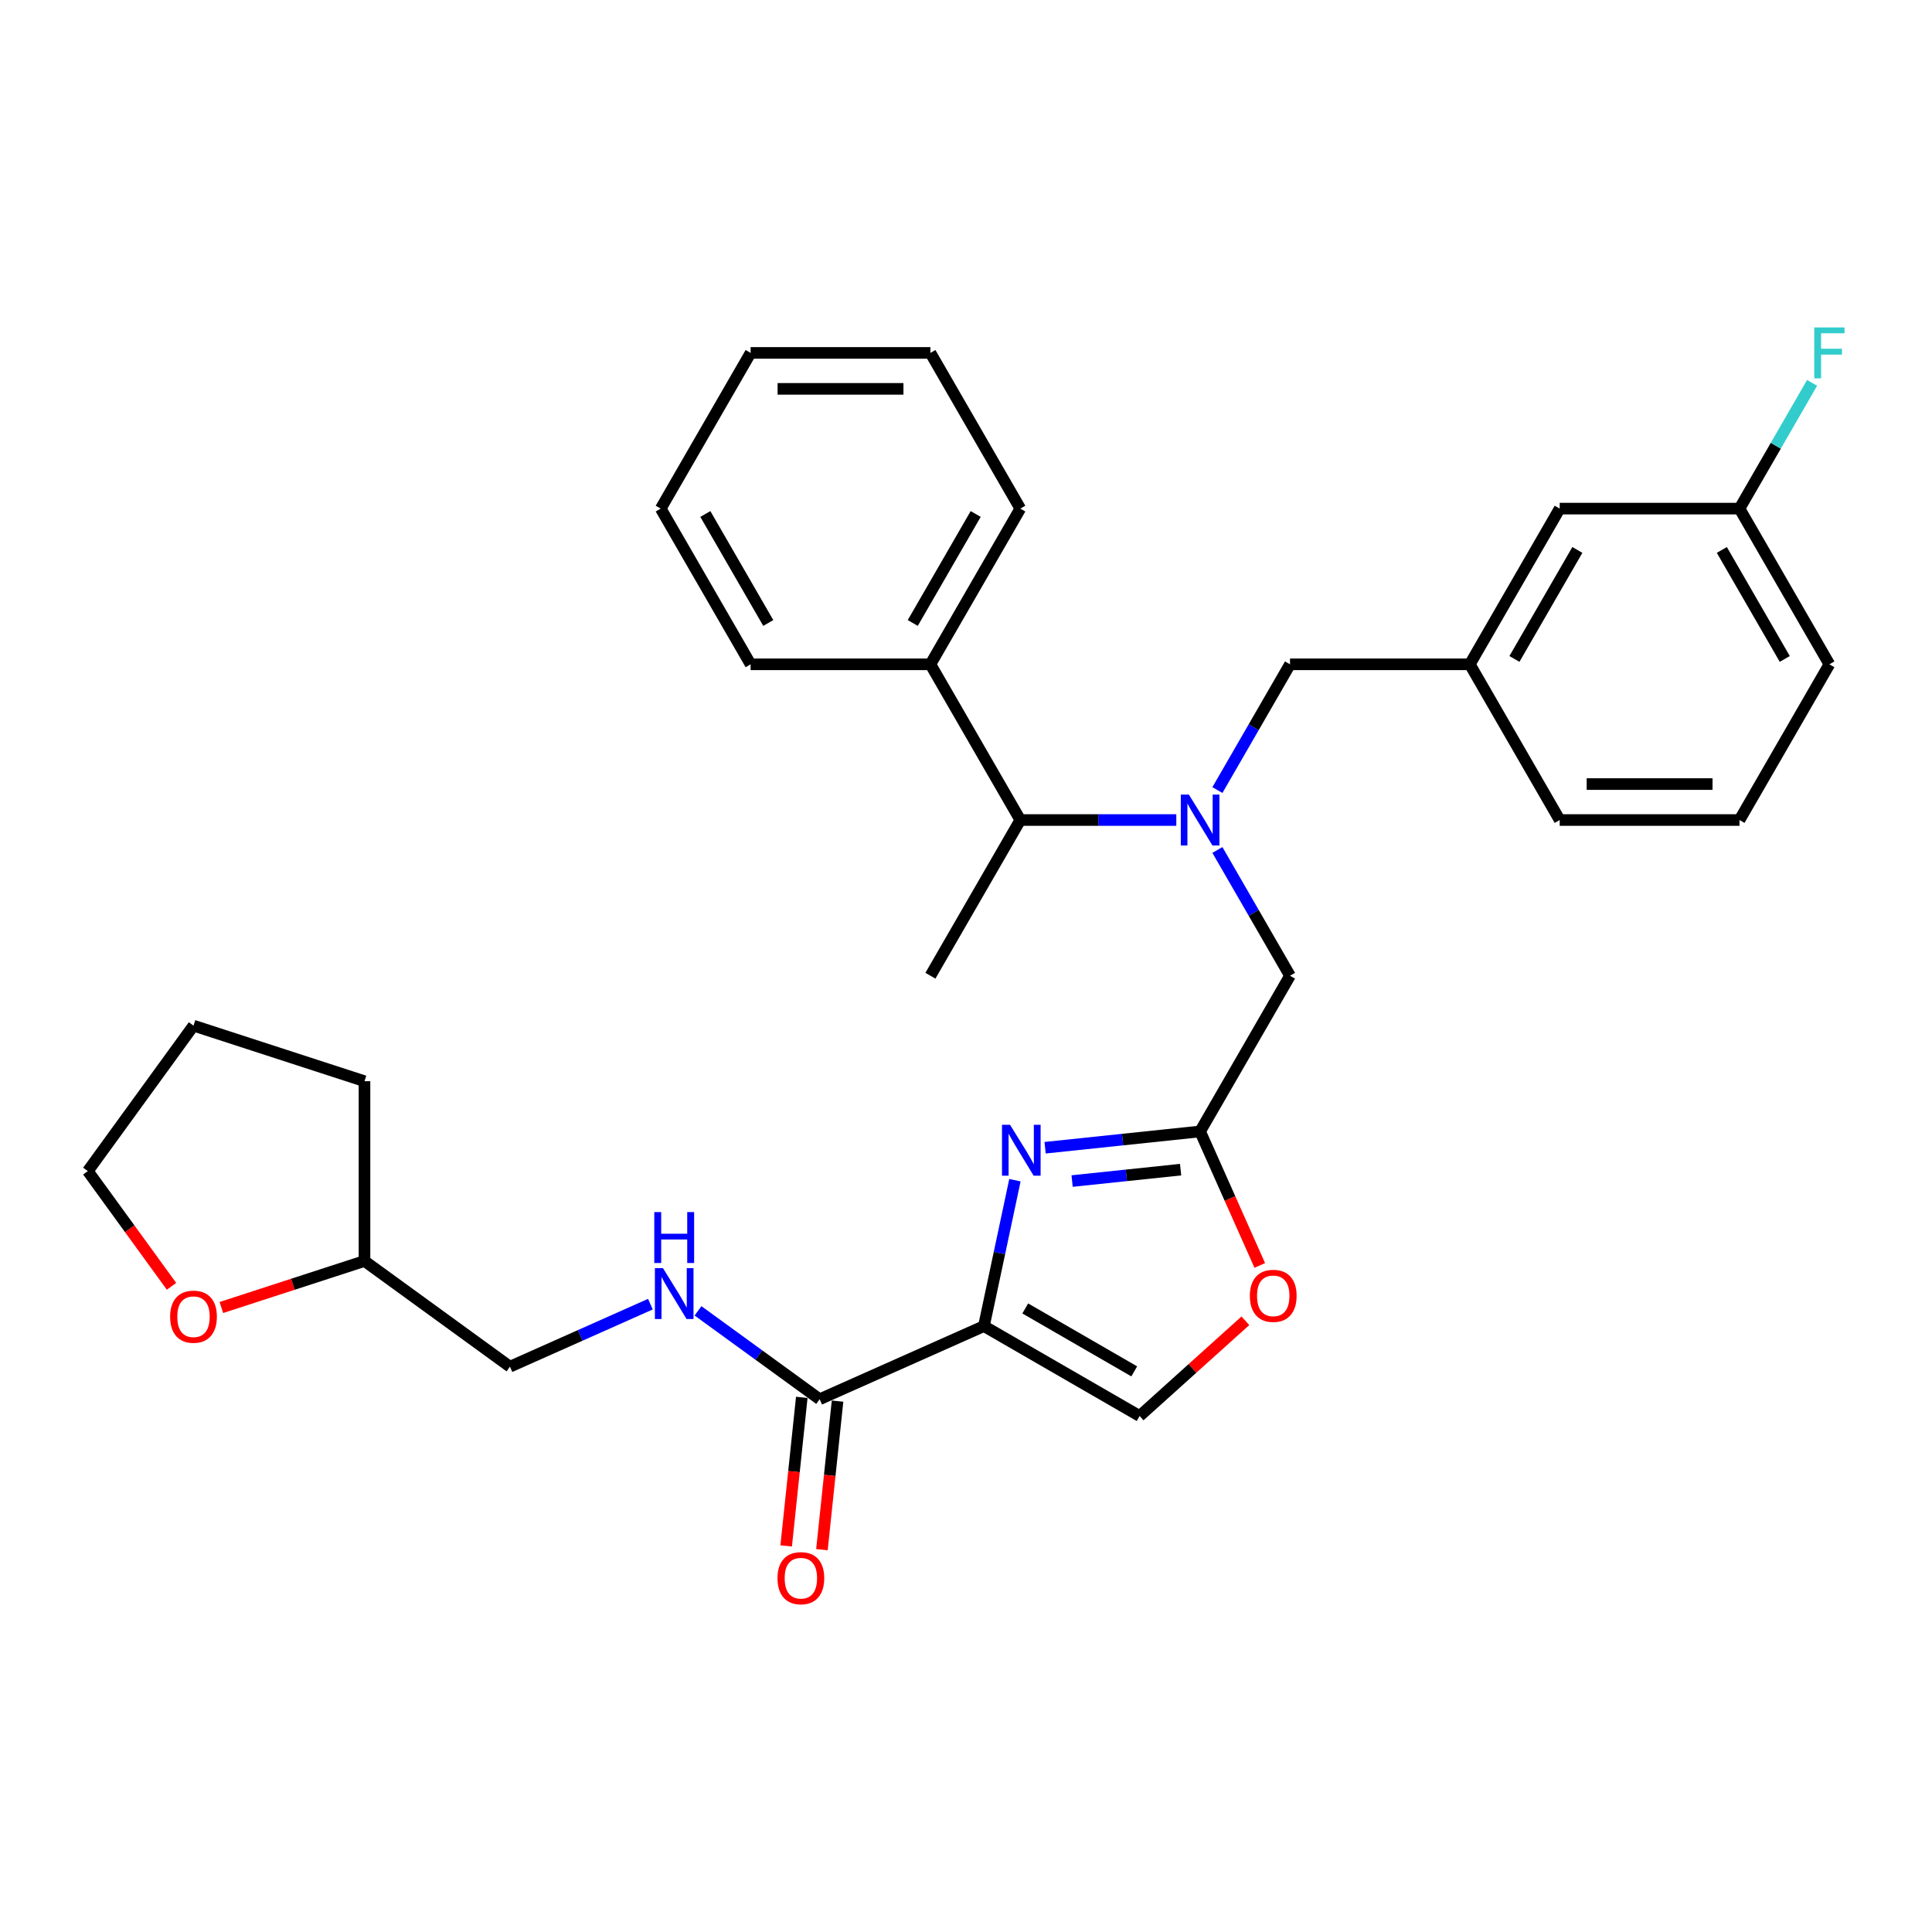 <?xml version='1.0' encoding='iso-8859-1'?>
<svg version='1.1' baseProfile='full'
              xmlns='http://www.w3.org/2000/svg'
                      xmlns:rdkit='http://www.rdkit.org/xml'
                      xmlns:xlink='http://www.w3.org/1999/xlink'
                  xml:space='preserve'
width='1000px' height='1000px' viewBox='0 0 1000 1000'>
<!-- END OF HEADER -->
<rect style='opacity:1.0;fill:#FFFFFF;stroke:none' width='1000' height='1000' x='0' y='0'> </rect>
<path class='bond-0' d='M 114.58,676.762 L 151.621,664.727' style='fill:none;fill-rule:evenodd;stroke:#FF0000;stroke-width:6px;stroke-linecap:butt;stroke-linejoin:miter;stroke-opacity:1' />
<path class='bond-0' d='M 151.621,664.727 L 188.662,652.691' style='fill:none;fill-rule:evenodd;stroke:#000000;stroke-width:6px;stroke-linecap:butt;stroke-linejoin:miter;stroke-opacity:1' />
<path class='bond-1' d='M 88.782,665.796 L 67.118,635.978' style='fill:none;fill-rule:evenodd;stroke:#FF0000;stroke-width:6px;stroke-linecap:butt;stroke-linejoin:miter;stroke-opacity:1' />
<path class='bond-1' d='M 67.118,635.978 L 45.455,606.16' style='fill:none;fill-rule:evenodd;stroke:#000000;stroke-width:6px;stroke-linecap:butt;stroke-linejoin:miter;stroke-opacity:1' />
<path class='bond-2' d='M 415.001,723.268 L 410.96,761.717' style='fill:none;fill-rule:evenodd;stroke:#000000;stroke-width:6px;stroke-linecap:butt;stroke-linejoin:miter;stroke-opacity:1' />
<path class='bond-2' d='M 410.96,761.717 L 406.919,800.167' style='fill:none;fill-rule:evenodd;stroke:#FF0000;stroke-width:6px;stroke-linecap:butt;stroke-linejoin:miter;stroke-opacity:1' />
<path class='bond-2' d='M 433.512,725.213 L 429.471,763.663' style='fill:none;fill-rule:evenodd;stroke:#000000;stroke-width:6px;stroke-linecap:butt;stroke-linejoin:miter;stroke-opacity:1' />
<path class='bond-2' d='M 429.471,763.663 L 425.429,802.113' style='fill:none;fill-rule:evenodd;stroke:#FF0000;stroke-width:6px;stroke-linecap:butt;stroke-linejoin:miter;stroke-opacity:1' />
<path class='bond-3' d='M 424.257,724.24 L 392.773,701.366' style='fill:none;fill-rule:evenodd;stroke:#000000;stroke-width:6px;stroke-linecap:butt;stroke-linejoin:miter;stroke-opacity:1' />
<path class='bond-3' d='M 392.773,701.366 L 361.289,678.492' style='fill:none;fill-rule:evenodd;stroke:#0000FF;stroke-width:6px;stroke-linecap:butt;stroke-linejoin:miter;stroke-opacity:1' />
<path class='bond-4' d='M 424.257,724.24 L 509.273,686.389' style='fill:none;fill-rule:evenodd;stroke:#000000;stroke-width:6px;stroke-linecap:butt;stroke-linejoin:miter;stroke-opacity:1' />
<path class='bond-5' d='M 336.646,675.026 L 300.299,691.209' style='fill:none;fill-rule:evenodd;stroke:#0000FF;stroke-width:6px;stroke-linecap:butt;stroke-linejoin:miter;stroke-opacity:1' />
<path class='bond-5' d='M 300.299,691.209 L 263.951,707.392' style='fill:none;fill-rule:evenodd;stroke:#000000;stroke-width:6px;stroke-linecap:butt;stroke-linejoin:miter;stroke-opacity:1' />
<path class='bond-6' d='M 188.662,652.691 L 263.951,707.392' style='fill:none;fill-rule:evenodd;stroke:#000000;stroke-width:6px;stroke-linecap:butt;stroke-linejoin:miter;stroke-opacity:1' />
<path class='bond-7' d='M 188.662,652.691 L 188.662,559.629' style='fill:none;fill-rule:evenodd;stroke:#000000;stroke-width:6px;stroke-linecap:butt;stroke-linejoin:miter;stroke-opacity:1' />
<path class='bond-8' d='M 630.125,439.948 L 648.915,472.493' style='fill:none;fill-rule:evenodd;stroke:#0000FF;stroke-width:6px;stroke-linecap:butt;stroke-linejoin:miter;stroke-opacity:1' />
<path class='bond-8' d='M 648.915,472.493 L 667.705,505.038' style='fill:none;fill-rule:evenodd;stroke:#000000;stroke-width:6px;stroke-linecap:butt;stroke-linejoin:miter;stroke-opacity:1' />
<path class='bond-9' d='M 630.125,408.94 L 648.915,376.395' style='fill:none;fill-rule:evenodd;stroke:#0000FF;stroke-width:6px;stroke-linecap:butt;stroke-linejoin:miter;stroke-opacity:1' />
<path class='bond-9' d='M 648.915,376.395 L 667.705,343.85' style='fill:none;fill-rule:evenodd;stroke:#000000;stroke-width:6px;stroke-linecap:butt;stroke-linejoin:miter;stroke-opacity:1' />
<path class='bond-10' d='M 608.853,424.444 L 568.482,424.444' style='fill:none;fill-rule:evenodd;stroke:#0000FF;stroke-width:6px;stroke-linecap:butt;stroke-linejoin:miter;stroke-opacity:1' />
<path class='bond-10' d='M 568.482,424.444 L 528.112,424.444' style='fill:none;fill-rule:evenodd;stroke:#000000;stroke-width:6px;stroke-linecap:butt;stroke-linejoin:miter;stroke-opacity:1' />
<path class='bond-11' d='M 667.705,505.038 L 621.174,585.633' style='fill:none;fill-rule:evenodd;stroke:#000000;stroke-width:6px;stroke-linecap:butt;stroke-linejoin:miter;stroke-opacity:1' />
<path class='bond-12' d='M 667.705,343.85 L 760.767,343.85' style='fill:none;fill-rule:evenodd;stroke:#000000;stroke-width:6px;stroke-linecap:butt;stroke-linejoin:miter;stroke-opacity:1' />
<path class='bond-13' d='M 525.326,610.864 L 517.3,648.627' style='fill:none;fill-rule:evenodd;stroke:#0000FF;stroke-width:6px;stroke-linecap:butt;stroke-linejoin:miter;stroke-opacity:1' />
<path class='bond-13' d='M 517.3,648.627 L 509.273,686.389' style='fill:none;fill-rule:evenodd;stroke:#000000;stroke-width:6px;stroke-linecap:butt;stroke-linejoin:miter;stroke-opacity:1' />
<path class='bond-14' d='M 540.943,594.065 L 581.059,589.849' style='fill:none;fill-rule:evenodd;stroke:#0000FF;stroke-width:6px;stroke-linecap:butt;stroke-linejoin:miter;stroke-opacity:1' />
<path class='bond-14' d='M 581.059,589.849 L 621.174,585.633' style='fill:none;fill-rule:evenodd;stroke:#000000;stroke-width:6px;stroke-linecap:butt;stroke-linejoin:miter;stroke-opacity:1' />
<path class='bond-14' d='M 554.923,611.311 L 583.004,608.359' style='fill:none;fill-rule:evenodd;stroke:#0000FF;stroke-width:6px;stroke-linecap:butt;stroke-linejoin:miter;stroke-opacity:1' />
<path class='bond-14' d='M 583.004,608.359 L 611.085,605.408' style='fill:none;fill-rule:evenodd;stroke:#000000;stroke-width:6px;stroke-linecap:butt;stroke-linejoin:miter;stroke-opacity:1' />
<path class='bond-15' d='M 509.273,686.389 L 589.867,732.92' style='fill:none;fill-rule:evenodd;stroke:#000000;stroke-width:6px;stroke-linecap:butt;stroke-linejoin:miter;stroke-opacity:1' />
<path class='bond-15' d='M 530.668,677.25 L 587.084,709.821' style='fill:none;fill-rule:evenodd;stroke:#000000;stroke-width:6px;stroke-linecap:butt;stroke-linejoin:miter;stroke-opacity:1' />
<path class='bond-16' d='M 589.867,732.92 L 617.234,708.278' style='fill:none;fill-rule:evenodd;stroke:#000000;stroke-width:6px;stroke-linecap:butt;stroke-linejoin:miter;stroke-opacity:1' />
<path class='bond-16' d='M 617.234,708.278 L 644.601,683.637' style='fill:none;fill-rule:evenodd;stroke:#FF0000;stroke-width:6px;stroke-linecap:butt;stroke-linejoin:miter;stroke-opacity:1' />
<path class='bond-17' d='M 807.298,263.256 L 760.767,343.85' style='fill:none;fill-rule:evenodd;stroke:#000000;stroke-width:6px;stroke-linecap:butt;stroke-linejoin:miter;stroke-opacity:1' />
<path class='bond-17' d='M 816.437,284.651 L 783.866,341.067' style='fill:none;fill-rule:evenodd;stroke:#000000;stroke-width:6px;stroke-linecap:butt;stroke-linejoin:miter;stroke-opacity:1' />
<path class='bond-18' d='M 807.298,263.256 L 900.36,263.256' style='fill:none;fill-rule:evenodd;stroke:#000000;stroke-width:6px;stroke-linecap:butt;stroke-linejoin:miter;stroke-opacity:1' />
<path class='bond-19' d='M 900.36,263.256 L 919.15,230.711' style='fill:none;fill-rule:evenodd;stroke:#000000;stroke-width:6px;stroke-linecap:butt;stroke-linejoin:miter;stroke-opacity:1' />
<path class='bond-19' d='M 919.15,230.711 L 937.94,198.166' style='fill:none;fill-rule:evenodd;stroke:#33CCCC;stroke-width:6px;stroke-linecap:butt;stroke-linejoin:miter;stroke-opacity:1' />
<path class='bond-20' d='M 900.36,263.256 L 946.891,343.85' style='fill:none;fill-rule:evenodd;stroke:#000000;stroke-width:6px;stroke-linecap:butt;stroke-linejoin:miter;stroke-opacity:1' />
<path class='bond-20' d='M 891.221,284.651 L 923.793,341.067' style='fill:none;fill-rule:evenodd;stroke:#000000;stroke-width:6px;stroke-linecap:butt;stroke-linejoin:miter;stroke-opacity:1' />
<path class='bond-21' d='M 481.581,343.85 L 528.112,424.444' style='fill:none;fill-rule:evenodd;stroke:#000000;stroke-width:6px;stroke-linecap:butt;stroke-linejoin:miter;stroke-opacity:1' />
<path class='bond-22' d='M 481.581,343.85 L 528.112,263.256' style='fill:none;fill-rule:evenodd;stroke:#000000;stroke-width:6px;stroke-linecap:butt;stroke-linejoin:miter;stroke-opacity:1' />
<path class='bond-22' d='M 472.442,322.455 L 505.013,266.039' style='fill:none;fill-rule:evenodd;stroke:#000000;stroke-width:6px;stroke-linecap:butt;stroke-linejoin:miter;stroke-opacity:1' />
<path class='bond-23' d='M 481.581,343.85 L 388.519,343.85' style='fill:none;fill-rule:evenodd;stroke:#000000;stroke-width:6px;stroke-linecap:butt;stroke-linejoin:miter;stroke-opacity:1' />
<path class='bond-24' d='M 528.112,424.444 L 481.581,505.038' style='fill:none;fill-rule:evenodd;stroke:#000000;stroke-width:6px;stroke-linecap:butt;stroke-linejoin:miter;stroke-opacity:1' />
<path class='bond-25' d='M 528.112,263.256 L 481.581,182.662' style='fill:none;fill-rule:evenodd;stroke:#000000;stroke-width:6px;stroke-linecap:butt;stroke-linejoin:miter;stroke-opacity:1' />
<path class='bond-26' d='M 388.519,343.85 L 341.988,263.256' style='fill:none;fill-rule:evenodd;stroke:#000000;stroke-width:6px;stroke-linecap:butt;stroke-linejoin:miter;stroke-opacity:1' />
<path class='bond-26' d='M 397.658,322.455 L 365.086,266.039' style='fill:none;fill-rule:evenodd;stroke:#000000;stroke-width:6px;stroke-linecap:butt;stroke-linejoin:miter;stroke-opacity:1' />
<path class='bond-27' d='M 341.988,263.256 L 388.519,182.662' style='fill:none;fill-rule:evenodd;stroke:#000000;stroke-width:6px;stroke-linecap:butt;stroke-linejoin:miter;stroke-opacity:1' />
<path class='bond-28' d='M 481.581,182.662 L 388.519,182.662' style='fill:none;fill-rule:evenodd;stroke:#000000;stroke-width:6px;stroke-linecap:butt;stroke-linejoin:miter;stroke-opacity:1' />
<path class='bond-28' d='M 467.622,201.274 L 402.478,201.274' style='fill:none;fill-rule:evenodd;stroke:#000000;stroke-width:6px;stroke-linecap:butt;stroke-linejoin:miter;stroke-opacity:1' />
<path class='bond-29' d='M 760.767,343.85 L 807.298,424.444' style='fill:none;fill-rule:evenodd;stroke:#000000;stroke-width:6px;stroke-linecap:butt;stroke-linejoin:miter;stroke-opacity:1' />
<path class='bond-30' d='M 900.36,424.444 L 807.298,424.444' style='fill:none;fill-rule:evenodd;stroke:#000000;stroke-width:6px;stroke-linecap:butt;stroke-linejoin:miter;stroke-opacity:1' />
<path class='bond-30' d='M 886.401,405.832 L 821.258,405.832' style='fill:none;fill-rule:evenodd;stroke:#000000;stroke-width:6px;stroke-linecap:butt;stroke-linejoin:miter;stroke-opacity:1' />
<path class='bond-31' d='M 900.36,424.444 L 946.891,343.85' style='fill:none;fill-rule:evenodd;stroke:#000000;stroke-width:6px;stroke-linecap:butt;stroke-linejoin:miter;stroke-opacity:1' />
<path class='bond-32' d='M 652.057,654.996 L 636.615,620.314' style='fill:none;fill-rule:evenodd;stroke:#FF0000;stroke-width:6px;stroke-linecap:butt;stroke-linejoin:miter;stroke-opacity:1' />
<path class='bond-32' d='M 636.615,620.314 L 621.174,585.633' style='fill:none;fill-rule:evenodd;stroke:#000000;stroke-width:6px;stroke-linecap:butt;stroke-linejoin:miter;stroke-opacity:1' />
<path class='bond-33' d='M 45.455,606.16 L 100.155,530.871' style='fill:none;fill-rule:evenodd;stroke:#000000;stroke-width:6px;stroke-linecap:butt;stroke-linejoin:miter;stroke-opacity:1' />
<path class='bond-34' d='M 188.662,559.629 L 100.155,530.871' style='fill:none;fill-rule:evenodd;stroke:#000000;stroke-width:6px;stroke-linecap:butt;stroke-linejoin:miter;stroke-opacity:1' />
<path  class='atom-0' d='M 88.057 681.523
Q 88.057 675.195, 91.184 671.659
Q 94.311 668.122, 100.155 668.122
Q 105.999 668.122, 109.126 671.659
Q 112.253 675.195, 112.253 681.523
Q 112.253 687.926, 109.089 691.574
Q 105.925 695.185, 100.155 695.185
Q 94.348 695.185, 91.184 691.574
Q 88.057 687.963, 88.057 681.523
M 100.155 692.207
Q 104.175 692.207, 106.334 689.527
Q 108.531 686.809, 108.531 681.523
Q 108.531 676.349, 106.334 673.743
Q 104.175 671.1, 100.155 671.1
Q 96.135 671.1, 93.939 673.706
Q 91.779 676.312, 91.779 681.523
Q 91.779 686.847, 93.939 689.527
Q 96.135 692.207, 100.155 692.207
' fill='#FF0000'/>
<path  class='atom-2' d='M 402.431 816.867
Q 402.431 810.539, 405.558 807.003
Q 408.685 803.466, 414.529 803.466
Q 420.373 803.466, 423.5 807.003
Q 426.627 810.539, 426.627 816.867
Q 426.627 823.27, 423.463 826.918
Q 420.299 830.529, 414.529 830.529
Q 408.722 830.529, 405.558 826.918
Q 402.431 823.307, 402.431 816.867
M 414.529 827.551
Q 418.549 827.551, 420.708 824.871
Q 422.905 822.153, 422.905 816.867
Q 422.905 811.693, 420.708 809.087
Q 418.549 806.444, 414.529 806.444
Q 410.509 806.444, 408.312 809.05
Q 406.153 811.656, 406.153 816.867
Q 406.153 822.19, 408.312 824.871
Q 410.509 827.551, 414.529 827.551
' fill='#FF0000'/>
<path  class='atom-3' d='M 343.142 656.362
L 351.778 670.322
Q 352.634 671.699, 354.012 674.193
Q 355.389 676.687, 355.463 676.836
L 355.463 656.362
L 358.963 656.362
L 358.963 682.718
L 355.352 682.718
L 346.083 667.455
Q 345.003 665.669, 343.849 663.621
Q 342.733 661.574, 342.398 660.941
L 342.398 682.718
L 338.973 682.718
L 338.973 656.362
L 343.142 656.362
' fill='#0000FF'/>
<path  class='atom-3' d='M 338.656 627.372
L 342.23 627.372
L 342.23 638.576
L 355.705 638.576
L 355.705 627.372
L 359.279 627.372
L 359.279 653.727
L 355.705 653.727
L 355.705 641.554
L 342.23 641.554
L 342.23 653.727
L 338.656 653.727
L 338.656 627.372
' fill='#0000FF'/>
<path  class='atom-5' d='M 615.348 411.267
L 623.985 425.226
Q 624.841 426.603, 626.218 429.097
Q 627.595 431.591, 627.67 431.74
L 627.67 411.267
L 631.169 411.267
L 631.169 437.622
L 627.558 437.622
L 618.289 422.36
Q 617.21 420.573, 616.056 418.526
Q 614.939 416.478, 614.604 415.845
L 614.604 437.622
L 611.179 437.622
L 611.179 411.267
L 615.348 411.267
' fill='#0000FF'/>
<path  class='atom-8' d='M 522.796 582.183
L 531.432 596.142
Q 532.288 597.519, 533.666 600.013
Q 535.043 602.507, 535.117 602.656
L 535.117 582.183
L 538.617 582.183
L 538.617 608.538
L 535.006 608.538
L 525.737 593.276
Q 524.657 591.489, 523.503 589.441
Q 522.387 587.394, 522.052 586.761
L 522.052 608.538
L 518.627 608.538
L 518.627 582.183
L 522.796 582.183
' fill='#0000FF'/>
<path  class='atom-22' d='M 939.056 169.484
L 954.727 169.484
L 954.727 172.499
L 942.592 172.499
L 942.592 180.503
L 953.387 180.503
L 953.387 183.555
L 942.592 183.555
L 942.592 195.839
L 939.056 195.839
L 939.056 169.484
' fill='#33CCCC'/>
<path  class='atom-26' d='M 646.928 670.724
Q 646.928 664.395, 650.055 660.859
Q 653.182 657.323, 659.026 657.323
Q 664.87 657.323, 667.997 660.859
Q 671.124 664.395, 671.124 670.724
Q 671.124 677.126, 667.96 680.774
Q 664.796 684.385, 659.026 684.385
Q 653.219 684.385, 650.055 680.774
Q 646.928 677.163, 646.928 670.724
M 659.026 681.407
Q 663.046 681.407, 665.205 678.727
Q 667.401 676.009, 667.401 670.724
Q 667.401 665.549, 665.205 662.944
Q 663.046 660.301, 659.026 660.301
Q 655.006 660.301, 652.809 662.906
Q 650.65 665.512, 650.65 670.724
Q 650.65 676.047, 652.809 678.727
Q 655.006 681.407, 659.026 681.407
' fill='#FF0000'/>
</svg>
